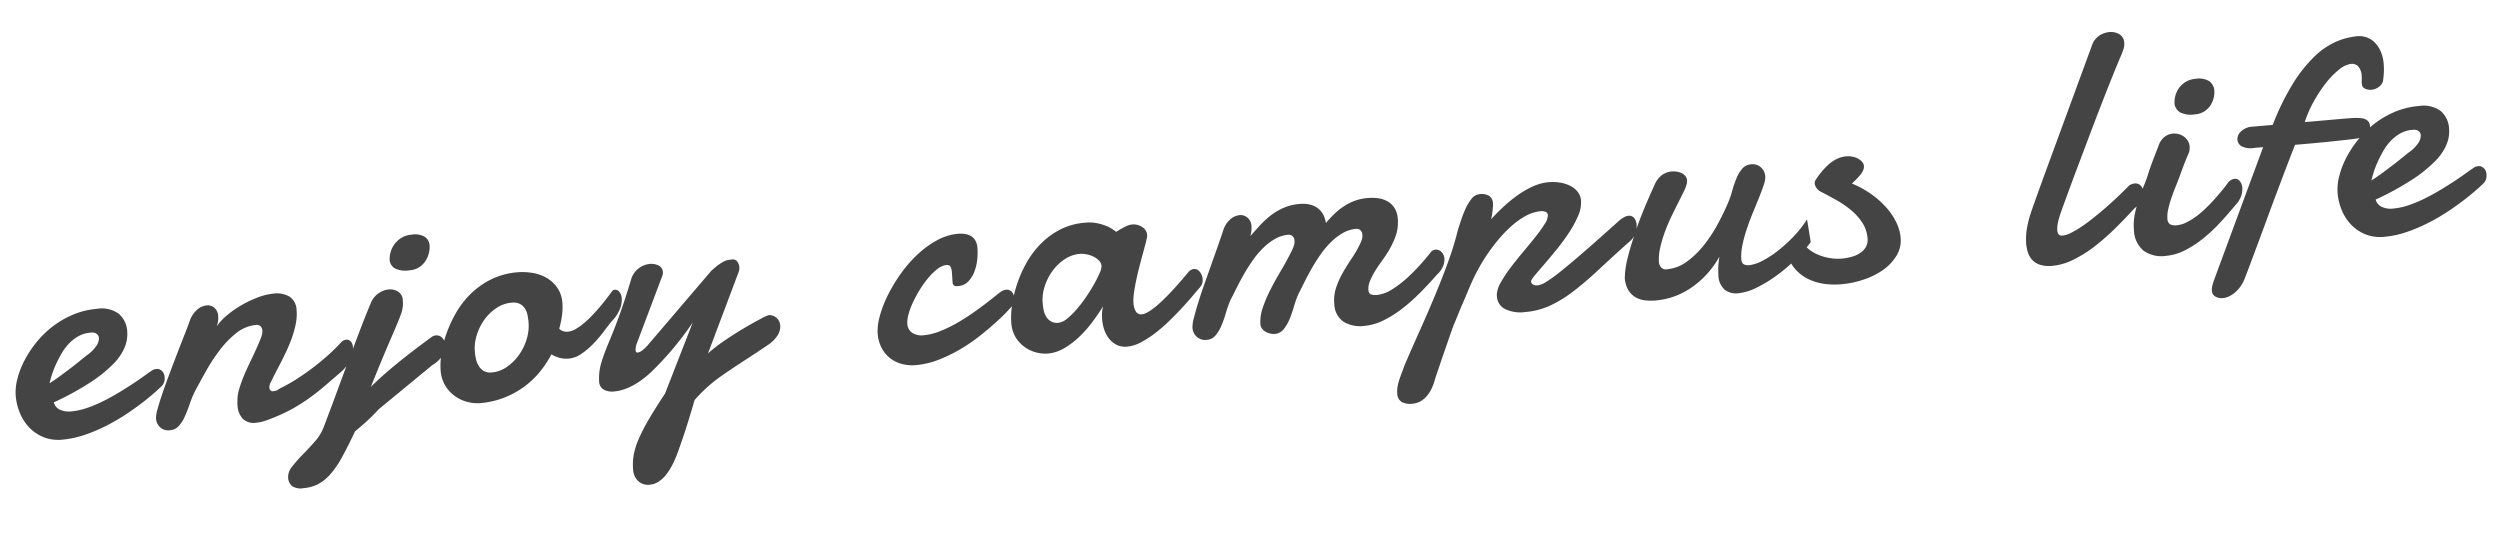 <svg xmlns="http://www.w3.org/2000/svg" width="512.47" height="110.5" viewBox="0 0 512.47 110.5">
  <path id="fv-catch1" d="M17.958-20.454a1.607,1.607,0,0,0-.312-.035h-.312a5.878,5.878,0,0,0-2.461.52,8.3,8.3,0,0,0-2.1,1.369,10.835,10.835,0,0,0-1.7,1.924q-.745,1.075-1.335,2.132a19.06,19.06,0,0,0-.988,2.028q-.4.971-.607,1.629,1.213-.624,2.513-1.421T13.1-13.833q1.144-.728,1.993-1.317t1.2-.8a7.331,7.331,0,0,0,2.149-1.82,2.727,2.727,0,0,0,.589-1.473,1.092,1.092,0,0,0-.329-.832A1.4,1.4,0,0,0,17.958-20.454Zm1.248-4.784a5.935,5.935,0,0,1,4.3,1.387A5.128,5.128,0,0,1,24.926-20a7.071,7.071,0,0,1-.763,3.051,10.559,10.559,0,0,1-2.635,3.241,27.956,27.956,0,0,1-5.01,3.363A59.112,59.112,0,0,1,8.667-6.9,2.259,2.259,0,0,0,9.742-5.322a4.415,4.415,0,0,0,2.392.572,13.746,13.746,0,0,0,3.415-.468,28.029,28.029,0,0,0,3.605-1.2q1.785-.728,3.484-1.577T25.706-9.6q1.369-.763,2.288-1.317t1.231-.693a1.392,1.392,0,0,1,.572-.243,3.575,3.575,0,0,1,.468-.035,1.2,1.2,0,0,1,.693.191,1.931,1.931,0,0,1,.468.451,1.521,1.521,0,0,1,.26.555,2.252,2.252,0,0,1,.069.5,4.82,4.82,0,0,1-.069.745,2.219,2.219,0,0,1-.52.988q-.173.173-1.161.936t-2.548,1.8q-1.56,1.04-3.623,2.2a42.551,42.551,0,0,1-4.368,2.132,34.441,34.441,0,0,1-4.8,1.612A19.727,19.727,0,0,1,9.742.867,8.222,8.222,0,0,1,6.05.069,8.326,8.326,0,0,1,3.311-2.08,9.526,9.526,0,0,1,1.595-5.2,11.653,11.653,0,0,1,1.005-8.91a10.525,10.525,0,0,1,.589-3.276,17.078,17.078,0,0,1,1.7-3.588,22,22,0,0,1,2.721-3.519,19.946,19.946,0,0,1,3.623-3.033,18.8,18.8,0,0,1,4.42-2.115A16.285,16.285,0,0,1,19.206-25.238Zm18.647,4.195a5.405,5.405,0,0,1,1.733-2.219,3.566,3.566,0,0,1,2.045-.728,2.142,2.142,0,0,1,1.491.607,2.308,2.308,0,0,1,.659,1.785,4.966,4.966,0,0,1-.1.971,4.871,4.871,0,0,1-.381,1.109,10.746,10.746,0,0,1,2.184-1.993,20.159,20.159,0,0,1,3.137-1.837,22.9,22.9,0,0,1,3.536-1.335A12.568,12.568,0,0,1,55.6-25.2a5.124,5.124,0,0,1,3.068.884,3.441,3.441,0,0,1,1.231,3,9.57,9.57,0,0,1-.381,2.6,19.6,19.6,0,0,1-.988,2.7q-.607,1.352-1.352,2.652T55.707-10.92l-1.335,2.1q-.607.953-.953,1.577a1.975,1.975,0,0,0-.451,1.283.735.735,0,0,0,.173.485.682.682,0,0,0,.555.208,3.416,3.416,0,0,0,.555-.052,2.024,2.024,0,0,0,.763-.364,31.571,31.571,0,0,0,3.831-1.733q1.959-1.04,3.761-2.2t3.311-2.323q1.508-1.161,2.513-2.1a1.828,1.828,0,0,1,.555-.347,1.485,1.485,0,0,1,.52-.1,1.073,1.073,0,0,1,.919.451,1.889,1.889,0,0,1,.329,1.144,5.322,5.322,0,0,1-.676,2.392,7.6,7.6,0,0,1-2.132,2.461q-1.976,1.421-3.623,2.6t-3.363,2.2a36.507,36.507,0,0,1-3.675,1.907A34.691,34.691,0,0,1,52.691.312a14.956,14.956,0,0,1-1.647.416,7.531,7.531,0,0,1-1.369.139A3.3,3.3,0,0,1,46.988-.156a4.353,4.353,0,0,1-.849-2.86q0-.243.017-.468t.052-.5a7.923,7.923,0,0,1,.572-2.357,26.308,26.308,0,0,1,1.213-2.635q.711-1.352,1.508-2.687T50.975-14.2q.676-1.2,1.127-2.132a3.752,3.752,0,0,0,.451-1.525,1.36,1.36,0,0,0-.295-.884,1.07,1.07,0,0,0-.884-.364,7.515,7.515,0,0,0-4.212,1.317,19.482,19.482,0,0,0-3.727,3.241,37.5,37.5,0,0,0-3.189,4.073Q38.789-8.32,37.68-6.622a21.12,21.12,0,0,0-1.265,2.444q-.572,1.3-1.2,2.427a7.772,7.772,0,0,1-1.4,1.872,2.723,2.723,0,0,1-1.959.745A2.447,2.447,0,0,1,29.949.1a2.681,2.681,0,0,1-.693-1.872,6.4,6.4,0,0,1,.485-1.907q.485-1.317,1.248-3.051t1.716-3.727q.953-1.993,1.907-3.952t1.82-3.692Q37.3-19.83,37.853-21.043ZM79.8-29.988a5.172,5.172,0,0,1,.364-1.647,4.984,4.984,0,0,1,.953-1.543,5.085,5.085,0,0,1,1.525-1.144,4.674,4.674,0,0,1,2.115-.451,3.983,3.983,0,0,1,2.687.711,2.313,2.313,0,0,1,.78,1.785,4.985,4.985,0,0,1-.26,1.508,5.3,5.3,0,0,1-.8,1.543,4.363,4.363,0,0,1-1.4,1.213,4.194,4.194,0,0,1-2.08.485,4.958,4.958,0,0,1-3-.676A2.267,2.267,0,0,1,79.8-29.988ZM73.7-4.4q2.08-1.768,5.322-4T86.9-13.451a1.955,1.955,0,0,1,1.005-.312,1.559,1.559,0,0,1,1.265.624,2.354,2.354,0,0,1,.5,1.525,3.635,3.635,0,0,1-.693,1.959,5.9,5.9,0,0,1-2.323,1.889L74.944.277q-.763.693-1.369,1.2t-1.213.971q-.607.468-1.248.936T69.674,4.4q-1.7,2.912-3.051,4.94a19.777,19.777,0,0,1-2.669,3.293,9.062,9.062,0,0,1-2.7,1.855,8,8,0,0,1-3.155.589,3.174,3.174,0,0,1-2.271-.641,2.413,2.413,0,0,1-.641-1.785,3.242,3.242,0,0,1,1.005-2.167,28.037,28.037,0,0,1,2.357-2.253Q59.9,7.072,61.267,5.772a9.609,9.609,0,0,0,2.1-2.825q.936-1.941,1.993-4.16T67.49-5.72q1.075-2.288,2.167-4.559t2.08-4.333q.988-2.063,1.872-3.831t1.543-3.016a4.529,4.529,0,0,1,1.785-1.924,4.377,4.377,0,0,1,2.132-.607,3,3,0,0,1,1.907.624,2.115,2.115,0,0,1,.8,1.768,7.288,7.288,0,0,1-.121,1.387,6.645,6.645,0,0,1-.468,1.4q-.347.78-.919,1.872t-1.473,2.756q-.9,1.664-2.149,4.039T73.7-4.4Zm30.226-14.7a6.516,6.516,0,0,0-3.137.815,9.512,9.512,0,0,0-2.669,2.149,10.875,10.875,0,0,0-1.855,3.016,8.969,8.969,0,0,0-.693,3.449,10.943,10.943,0,0,0,.1,1.439A4.728,4.728,0,0,0,96.1-6.778a2.986,2.986,0,0,0,.953,1.127,2.783,2.783,0,0,0,1.664.451,6.247,6.247,0,0,0,3.1-.849,10.016,10.016,0,0,0,2.687-2.219,10.952,10.952,0,0,0,1.872-3.1,9.358,9.358,0,0,0,.693-3.5,12.463,12.463,0,0,0-.087-1.439,3.861,3.861,0,0,0-.416-1.369,2.693,2.693,0,0,0-.953-1.023A3.132,3.132,0,0,0,103.922-19.1Zm1.8-6.1a12.646,12.646,0,0,1,2.825.347,8.648,8.648,0,0,1,2.791,1.179,6.939,6.939,0,0,1,2.132,2.2,6.3,6.3,0,0,1,.849,3.38,11.821,11.821,0,0,1-.277,2.375,18.356,18.356,0,0,1-.832,2.791,1.943,1.943,0,0,0,.8.589,2.681,2.681,0,0,0,.971.173,3.833,3.833,0,0,0,1.612-.416,12.242,12.242,0,0,0,1.82-1.075,21.123,21.123,0,0,0,1.872-1.491q.936-.832,1.768-1.664t1.508-1.577q.676-.745,1.127-1.265a.8.8,0,0,1,.589-.243,1.085,1.085,0,0,1,.867.5,2.279,2.279,0,0,1,.381,1.4,5.13,5.13,0,0,1-.537,2.08,7.734,7.734,0,0,1-1.993,2.461q-.832.9-1.907,2.08A25.926,25.926,0,0,1,119.8-9.152a15.148,15.148,0,0,1-2.531,1.768,5.405,5.405,0,0,1-2.635.728,5.6,5.6,0,0,1-1.751-.277,6.311,6.311,0,0,1-1.716-.9A21.178,21.178,0,0,1,108.325-4.3a17.449,17.449,0,0,1-3.553,2.739A18.1,18.1,0,0,1,100.542.225a17.718,17.718,0,0,1-4.836.641A8.05,8.05,0,0,1,93.452.485,7.6,7.6,0,0,1,91.008-.78,7.39,7.39,0,0,1,89.05-3.085a6.991,6.991,0,0,1-.8-3.467A15.076,15.076,0,0,1,88.7-9.88a22.216,22.216,0,0,1,1.369-4,25.237,25.237,0,0,1,2.323-4.091,18.132,18.132,0,0,1,3.345-3.64,16.251,16.251,0,0,1,4.438-2.6A14.951,14.951,0,0,1,105.725-25.2Zm39.517,3.224a15.724,15.724,0,0,1,1.647-1.161,8.474,8.474,0,0,1,1.161-.589,3.209,3.209,0,0,1,.884-.225q.4-.035.815-.035a1.106,1.106,0,0,1,1.04.537,2.211,2.211,0,0,1,.312,1.127,2.32,2.32,0,0,1-.173.9l-7.766,16.19a32.834,32.834,0,0,1,3.831-2.444q2.167-1.2,4.16-2.149t3.432-1.543a9.292,9.292,0,0,1,1.647-.589,2.094,2.094,0,0,1,1.525.659,2.256,2.256,0,0,1,.659,1.664,3.451,3.451,0,0,1-.676,1.907,6.7,6.7,0,0,1-2.375,1.941q-2.427,1.352-4.229,2.305t-3.189,1.716q-1.387.763-2.461,1.387T143.457.9q-.953.659-1.872,1.4t-1.993,1.751q-.8,2.08-1.577,3.987t-1.421,3.363q-.641,1.456-1.057,2.357t-.451.971q-2.808,5.824-6.171,5.824a2.957,2.957,0,0,1-2.253-.919,3.465,3.465,0,0,1-.867-2.479,11.759,11.759,0,0,1,.364-2.895,14.478,14.478,0,0,1,1.283-3.172,36.122,36.122,0,0,1,2.427-3.865q1.508-2.132,3.8-5.01L140.6-11.822a64.262,64.262,0,0,1-9.43,9.43q-4.23,3.259-7.9,3.259a3.627,3.627,0,0,1-2.011-.537,1.963,1.963,0,0,1-.832-1.785,11.16,11.16,0,0,1,.832-3.917q.485-1.179.971-2.167t1.005-1.976q.52-.988,1.092-2.132t1.248-2.583q.676-1.439,1.491-3.328t1.82-4.42a4.461,4.461,0,0,1,1.8-1.959,4.473,4.473,0,0,1,2.149-.607,3.18,3.18,0,0,1,1.82.5,1.541,1.541,0,0,1,.745,1.335,1.779,1.779,0,0,1-.139.728L128.914-8.771a3.988,3.988,0,0,0-.485,1.595q0,.52.416.52a1.937,1.937,0,0,0,.971-.381,7.966,7.966,0,0,0,1.109-.867Zm54.836-.035a13.031,13.031,0,0,1-.243,2.375,9.621,9.621,0,0,1-.8,2.444,5.972,5.972,0,0,1-1.421,1.907,3.136,3.136,0,0,1-2.149.763,1.266,1.266,0,0,1-.884-.208,1.079,1.079,0,0,1-.191-.728q0-.312.017-.919t.017-1.161a2.853,2.853,0,0,0-.173-1.057q-.173-.433-.867-.433a3.5,3.5,0,0,0-1.785.607,11.249,11.249,0,0,0-1.976,1.577,20.338,20.338,0,0,0-1.924,2.2,25.53,25.53,0,0,0-1.681,2.5,15.133,15.133,0,0,0-1.179,2.444,6.013,6.013,0,0,0-.433,2.011,2.328,2.328,0,0,0,.849,1.907,3.54,3.54,0,0,0,2.305.693,11.818,11.818,0,0,0,3.328-.52,26.585,26.585,0,0,0,3.519-1.317q1.751-.8,3.38-1.733t2.964-1.785q1.335-.849,2.236-1.456t1.179-.745a2.338,2.338,0,0,1,1.04-.277,1.28,1.28,0,0,1,.711.191,1.589,1.589,0,0,1,.468.451,1.692,1.692,0,0,1,.243.555,2.253,2.253,0,0,1,.069.5,4.821,4.821,0,0,1-.069.745,2.219,2.219,0,0,1-.52.988q-.173.208-1.127,1.057t-2.461,1.993Q201.015-5.3,199.056-4a34.953,34.953,0,0,1-4.195,2.375A31.138,31.138,0,0,1,190.233.156a16.5,16.5,0,0,1-4.715.711,8.3,8.3,0,0,1-3.137-.555A6.714,6.714,0,0,1,180.075-1.2a6.371,6.371,0,0,1-1.421-2.236,7.577,7.577,0,0,1-.485-2.7,10.808,10.808,0,0,1,.728-3.588,23.021,23.021,0,0,1,2.011-4.143,32.589,32.589,0,0,1,3.016-4.16,25.971,25.971,0,0,1,3.761-3.64,19.7,19.7,0,0,1,4.229-2.565,10.949,10.949,0,0,1,4.455-.971,5.774,5.774,0,0,1,1.439.173,3.447,3.447,0,0,1,1.179.537,2.518,2.518,0,0,1,.8.988A3.465,3.465,0,0,1,200.079-22.014Zm20.762,3.085a6.507,6.507,0,0,0-3.155.832,9.784,9.784,0,0,0-2.7,2.184,10.915,10.915,0,0,0-1.872,3.033,8.8,8.8,0,0,0-.693,3.38A12.461,12.461,0,0,0,212.5-8.06a4.094,4.094,0,0,0,.4,1.369,2.841,2.841,0,0,0,.884,1.04,2.571,2.571,0,0,0,1.543.416,3.39,3.39,0,0,0,1.785-.676,14.883,14.883,0,0,0,2.115-1.733,27.785,27.785,0,0,0,2.132-2.323q1.04-1.265,1.872-2.479a23.876,23.876,0,0,0,1.352-2.184,3.561,3.561,0,0,0,.52-1.421,1.816,1.816,0,0,0-.451-1.2,4.133,4.133,0,0,0-1.109-.919,5.518,5.518,0,0,0-1.4-.572A5.346,5.346,0,0,0,220.841-18.929Zm24.025,8.944q-.624.589-1.664,1.629T240.827-6.1q-1.335,1.213-2.843,2.444A32.559,32.559,0,0,1,234.9-1.421,20.779,20.779,0,0,1,231.8.225a7.44,7.44,0,0,1-2.877.641,3.97,3.97,0,0,1-2.08-.52A4.6,4.6,0,0,1,225.4-1.005a5.983,5.983,0,0,1-.849-1.889,8.5,8.5,0,0,1-.277-2.167,9.923,9.923,0,0,1,.1-1.439,6.112,6.112,0,0,1,.347-1.335q-1.075,1.456-2.444,3a24.106,24.106,0,0,1-2.947,2.808,16.723,16.723,0,0,1-3.293,2.08,8.049,8.049,0,0,1-3.484.815,7.339,7.339,0,0,1-2.1-.364,7.053,7.053,0,0,1-2.271-1.2,6.881,6.881,0,0,1-1.8-2.149,6.584,6.584,0,0,1-.728-3.224,16.225,16.225,0,0,1,.433-3.4,24.413,24.413,0,0,1,1.317-4.108,25.264,25.264,0,0,1,2.253-4.212,18.462,18.462,0,0,1,3.241-3.727,15.821,15.821,0,0,1,4.264-2.669A13.45,13.45,0,0,1,222.5-25.2a8.451,8.451,0,0,1,2.669.381,11.109,11.109,0,0,1,1.941.832,9.639,9.639,0,0,1,1.595,1.213q.589-.312,1.213-.589a10.229,10.229,0,0,1,1.092-.433A3.2,3.2,0,0,1,232-23.99a3.145,3.145,0,0,1,2.149.728,2.108,2.108,0,0,1,.832,1.595,1.645,1.645,0,0,1-.035.381q-.173.659-.537,1.664t-.815,2.236q-.451,1.231-.919,2.565T231.83-12.2q-.381,1.283-.624,2.409a9.368,9.368,0,0,0-.243,1.924,3.748,3.748,0,0,0,.347,1.716,1.218,1.218,0,0,0,1.179.676,3.019,3.019,0,0,0,1.231-.329,11.666,11.666,0,0,0,1.543-.884q.832-.555,1.716-1.265T238.695-9.4q1.941-1.733,4.125-3.952a1.726,1.726,0,0,1,1.075-.451,1.378,1.378,0,0,1,1.161.676,2.589,2.589,0,0,1,.468,1.508A2.213,2.213,0,0,1,244.865-9.984ZM256.51-1.179a8.562,8.562,0,0,1,.745-3.4,26.872,26.872,0,0,1,1.889-3.571q1.144-1.837,2.5-3.727t2.565-3.865a7.225,7.225,0,0,0,.555-1.057,2.653,2.653,0,0,0,.208-1.023,1.362,1.362,0,0,0-.312-.919,1.122,1.122,0,0,0-.9-.364,6.476,6.476,0,0,0-2.739.607,11.876,11.876,0,0,0-2.531,1.595,17.773,17.773,0,0,0-2.305,2.271q-1.092,1.283-2.045,2.652T252.35-9.256q-.832,1.352-1.525,2.461a20.81,20.81,0,0,0-1.144,2.5,22.788,22.788,0,0,1-1.127,2.5A8.273,8.273,0,0,1,247.184.121a2.557,2.557,0,0,1-1.907.78A2.543,2.543,0,0,1,243.3.1a2.731,2.731,0,0,1-.728-1.907,6.808,6.808,0,0,1,.451-1.941q.451-1.317,1.161-3.068t1.612-3.727q.9-1.976,1.785-3.917t1.664-3.657q.78-1.716,1.3-2.929a5,5,0,0,1,1.647-2.219,3.49,3.49,0,0,1,2.028-.728,2.18,2.18,0,0,1,1.543.641,2.436,2.436,0,0,1,.676,1.855,5.515,5.515,0,0,1-.416,1.976q.936-.867,2.011-1.872a18.548,18.548,0,0,1,2.34-1.855,12.644,12.644,0,0,1,2.825-1.4,10.4,10.4,0,0,1,3.5-.555,6.786,6.786,0,0,1,1.837.243,4.486,4.486,0,0,1,1.543.763,4.013,4.013,0,0,1,1.109,1.352,4.95,4.95,0,0,1,.5,2.011q.8-.8,1.733-1.577a14.041,14.041,0,0,1,2.028-1.4,11.2,11.2,0,0,1,2.375-1.005,9.952,9.952,0,0,1,2.843-.381,9.585,9.585,0,0,1,2.184.243,5.279,5.279,0,0,1,1.855.815,4.054,4.054,0,0,1,1.283,1.473,4.774,4.774,0,0,1,.468,2.219,8.593,8.593,0,0,1-.953,3.952,18.855,18.855,0,0,1-2.236,3.432q-.416.52-1.109,1.317t-1.352,1.7A13.6,13.6,0,0,0,279.668-8.2a3.959,3.959,0,0,0-.485,1.785q0,.763.468.971a3.065,3.065,0,0,0,1.231.208,7,7,0,0,0,3.155-.867,21.742,21.742,0,0,0,3.311-2.1,36.655,36.655,0,0,0,3.016-2.565Q291.767-12.1,292.6-13a1.18,1.18,0,0,1,.485-.347,1.57,1.57,0,0,1,.555-.1,1.5,1.5,0,0,1,1.127.555,2.085,2.085,0,0,1,.5,1.456,3.452,3.452,0,0,1-.416,1.525,5.031,5.031,0,0,1-1.421,1.629q-1.872,1.8-3.831,3.449a36.81,36.81,0,0,1-3.952,2.912A22.369,22.369,0,0,1,281.661.1a11.044,11.044,0,0,1-3.969.763,6.611,6.611,0,0,1-4.143-1.213,4.548,4.548,0,0,1-1.577-3.848,8.132,8.132,0,0,1,.659-3.259,16.981,16.981,0,0,1,1.629-2.929q.971-1.4,2.045-2.721a23.12,23.12,0,0,0,1.872-2.635,7.225,7.225,0,0,0,.555-1.057,2.653,2.653,0,0,0,.208-1.023,1.362,1.362,0,0,0-.312-.919,1.122,1.122,0,0,0-.9-.364,6.476,6.476,0,0,0-2.739.607,11.876,11.876,0,0,0-2.531,1.595,17.773,17.773,0,0,0-2.305,2.271q-1.092,1.283-2.045,2.652t-1.785,2.721Q265.489-7.9,264.8-6.795a20.81,20.81,0,0,0-1.144,2.5,22.791,22.791,0,0,1-1.127,2.5A8.273,8.273,0,0,1,261.155.121a2.557,2.557,0,0,1-1.907.78,2.959,2.959,0,0,1-.9-.156,3.312,3.312,0,0,1-.884-.433,2.55,2.55,0,0,1-.659-.659A1.683,1.683,0,0,1,256.51-1.179Zm75.4-15.115a8.173,8.173,0,0,1,.9-.451,2.071,2.071,0,0,1,.8-.173,1.283,1.283,0,0,1,1.144.572,2.475,2.475,0,0,1,.381,1.4,4.089,4.089,0,0,1-.468,1.837,4.025,4.025,0,0,1-1.4,1.56q-3.709,2.773-6.622,5.062t-5.495,3.935A26.188,26.188,0,0,1,316.1,0a15.205,15.205,0,0,1-5.27.9,7.244,7.244,0,0,1-4.073-.971,3.054,3.054,0,0,1-1.439-2.669V-3a1.543,1.543,0,0,1,.035-.295,5.735,5.735,0,0,1,1.075-2.392,27.871,27.871,0,0,1,2.253-2.808Q310-9.95,311.489-11.44t2.756-2.825a28.36,28.36,0,0,0,2.1-2.444,3.356,3.356,0,0,0,.832-1.8.763.763,0,0,0-.347-.659,2.053,2.053,0,0,0-1.144-.243,7.489,7.489,0,0,0-2.86.607,14.69,14.69,0,0,0-2.912,1.629,24.7,24.7,0,0,0-2.808,2.34,35.653,35.653,0,0,0-2.565,2.739q-1.2,1.421-2.184,2.86t-1.681,2.652q-.208.381-.589,1.075t-.832,1.56q-.451.867-.953,1.785t-.919,1.733q-.416.815-.745,1.456t-.468.884q-.173.312-.572,1.179t-.919,2.028q-.52,1.161-1.092,2.444t-1.075,2.427L291.624,12q-.381.867-.485,1.179a11.513,11.513,0,0,1-.815,1.7,6.943,6.943,0,0,1-1.075,1.4,4.841,4.841,0,0,1-1.387.971,4.091,4.091,0,0,1-1.751.364,3.869,3.869,0,0,1-2.063-.5,2.081,2.081,0,0,1-.815-1.924,5.161,5.161,0,0,1,.208-1.421,11.3,11.3,0,0,1,.52-1.439q.312-.711.641-1.387t.607-1.3q1.872-3.467,3.813-6.951t3.727-6.9q1.785-3.415,3.311-6.708a60.887,60.887,0,0,0,2.531-6.31q.277-.624.763-1.768a22.594,22.594,0,0,1,1.109-2.253,9.493,9.493,0,0,1,1.4-1.924,2.31,2.31,0,0,1,1.681-.815,3.056,3.056,0,0,1,2.011.537,1.968,1.968,0,0,1,.624,1.577,4.863,4.863,0,0,1-.069.659q-.069.451-.173.953t-.225.953a3.8,3.8,0,0,1-.225.659q1.283-1.179,2.773-2.34a28.456,28.456,0,0,1,3.085-2.1,18.892,18.892,0,0,1,3.259-1.525,9.913,9.913,0,0,1,3.328-.589,9.467,9.467,0,0,1,2.271.277,7.122,7.122,0,0,1,2.011.815,4.61,4.61,0,0,1,1.439,1.352,3.276,3.276,0,0,1,.555,1.889,6.542,6.542,0,0,1-.849,3.033,21.373,21.373,0,0,1-2.132,3.241,41.575,41.575,0,0,1-2.773,3.172q-1.491,1.543-2.791,2.808t-2.184,2.149q-.884.884-.919,1.2a.839.839,0,0,0,.312.676,1.633,1.633,0,0,0,1.04.26,4.489,4.489,0,0,0,1.733-.555,30.174,30.174,0,0,0,3.207-1.924q2.063-1.369,5.235-3.675T331.908-16.294Zm38.477,8.008a29.409,29.409,0,0,1-3.553,3.38,35.441,35.441,0,0,1-4.177,2.929A26.3,26.3,0,0,1,358.425.087a10.8,10.8,0,0,1-3.744.78,3.888,3.888,0,0,1-2.7-.936,4.131,4.131,0,0,1-1.04-3.189,14.878,14.878,0,0,1,.555-3.709,19.3,19.3,0,0,1-2.253,2.739A18.587,18.587,0,0,1,346.153-1.7,16.3,16.3,0,0,1,342.27.156a14.828,14.828,0,0,1-4.68.711,9.812,9.812,0,0,1-2.2-.243,4.938,4.938,0,0,1-1.855-.832,4.246,4.246,0,0,1-1.283-1.577,5.605,5.605,0,0,1-.485-2.479q0-.035.139-1.057a19.7,19.7,0,0,1,.884-3.224q.745-2.2,2.305-5.7t4.4-8.494a4.871,4.871,0,0,1,1.681-1.889,3.938,3.938,0,0,1,2.063-.572,4.42,4.42,0,0,1,1.005.121,3.541,3.541,0,0,1,.971.381,2.226,2.226,0,0,1,.728.659,1.569,1.569,0,0,1,.277.919,2.069,2.069,0,0,1-.1.659,7.186,7.186,0,0,1-.745,1.543q-.572.953-1.335,2.184t-1.612,2.652q-.849,1.421-1.577,2.947a26.357,26.357,0,0,0-1.248,3.1,11.5,11.5,0,0,0-.589,3.068,2.019,2.019,0,0,0,.347,1.144,1.273,1.273,0,0,0,1.144.52,8.128,8.128,0,0,0,4.3-1.248,18,18,0,0,0,3.779-3.1,29.958,29.958,0,0,0,3.137-3.987q1.4-2.132,2.34-3.9a18.13,18.13,0,0,0,1.161-2.531,22.8,22.8,0,0,1,1.092-2.5,7.578,7.578,0,0,1,1.352-1.907,2.587,2.587,0,0,1,1.907-.763,2.543,2.543,0,0,1,1.976.8,2.731,2.731,0,0,1,.728,1.907,4.735,4.735,0,0,1-.468,1.716q-.468,1.092-1.179,2.5t-1.543,3q-.832,1.595-1.543,3.241a28.881,28.881,0,0,0-1.179,3.224,10.343,10.343,0,0,0-.468,2.929q0,1.248,1.525,1.248a7.636,7.636,0,0,0,2.669-.624,19.11,19.11,0,0,0,3.345-1.751,30.372,30.372,0,0,0,3.5-2.652,22.476,22.476,0,0,0,3.1-3.293Zm9.46-11.232a20.332,20.332,0,0,1,3.779,2.531,18,18,0,0,1,2.825,3,13.176,13.176,0,0,1,1.768,3.207,9.105,9.105,0,0,1,.607,3.189A5.966,5.966,0,0,1,387.7-4.039a9.677,9.677,0,0,1-2.947,2.669,14.919,14.919,0,0,1-4.16,1.664,19.859,19.859,0,0,1-4.732.572,15.274,15.274,0,0,1-3.5-.4,10.953,10.953,0,0,1-3.1-1.231,8.5,8.5,0,0,1-2.409-2.132A7.9,7.9,0,0,1,365.424-6a1.948,1.948,0,0,1-.069-.451,2.23,2.23,0,0,1,.659-1.612,2,2,0,0,1,1.456-.676,3.017,3.017,0,0,1,.849.139,1.143,1.143,0,0,1,.711.624,4.951,4.951,0,0,0,1.265,1.491,8.759,8.759,0,0,0,1.82,1.127,10.78,10.78,0,0,0,2.132.728,9.773,9.773,0,0,0,2.2.26,10.675,10.675,0,0,0,2.132-.208,5.949,5.949,0,0,0,1.8-.659,3.56,3.56,0,0,0,1.231-1.144,3.052,3.052,0,0,0,.451-1.7,6.8,6.8,0,0,0-.8-3.259,11.686,11.686,0,0,0-2.063-2.756,19.591,19.591,0,0,0-2.877-2.357q-1.612-1.092-3.207-2.1a2.346,2.346,0,0,1-.52-.607,1.785,1.785,0,0,1-.347-1.023.979.979,0,0,1,.208-.659,17.766,17.766,0,0,1,1.283-1.491,13.806,13.806,0,0,1,1.56-1.4,7.784,7.784,0,0,1,1.8-1.04,5.244,5.244,0,0,1,2.011-.4,4.7,4.7,0,0,1,1.421.208,3.815,3.815,0,0,1,1.109.537,2.818,2.818,0,0,1,.711.728,1.383,1.383,0,0,1,.26.745,1.949,1.949,0,0,1-.243.936,4,4,0,0,1-.641.867,10.664,10.664,0,0,1-.9.832Q380.331-19.9,379.846-19.518Zm42.217,9.5a17.625,17.625,0,0,0-.745,1.855,5.887,5.887,0,0,0-.364,1.889,1.479,1.479,0,0,0,.208.832.892.892,0,0,0,.8.312,5.156,5.156,0,0,0,1.82-.433,19.717,19.717,0,0,0,2.357-1.144q1.265-.711,2.635-1.629t2.721-1.907q1.352-.988,2.583-1.976t2.2-1.82a1.639,1.639,0,0,1,.659-.347,2.561,2.561,0,0,1,.659-.1,1.493,1.493,0,0,1,1.144.485,1.81,1.81,0,0,1,.451,1.283,3.5,3.5,0,0,1-.485,1.629,5.493,5.493,0,0,1-1.7,1.768q-2.219,2.045-4.472,3.883a44.952,44.952,0,0,1-4.49,3.241A24.97,24.97,0,0,1,423.606.035a12.073,12.073,0,0,1-4.281.832A6.43,6.43,0,0,1,416.95.485a3.887,3.887,0,0,1-1.525-1.04,3.88,3.88,0,0,1-.815-1.56,7.306,7.306,0,0,1-.243-1.907,12.826,12.826,0,0,1,.5-3.484,21.721,21.721,0,0,1,1.2-3.276q1.213-2.7,2.461-5.374t2.288-4.888l10.5-22.361A3.884,3.884,0,0,1,433-45.311a4.548,4.548,0,0,1,2.132-.555,3.455,3.455,0,0,1,1.959.589,2.123,2.123,0,0,1,.884,1.907,3.371,3.371,0,0,1-.295,1.317,14.907,14.907,0,0,1-.745,1.491q-.867,1.629-2.063,3.987t-2.565,5.131q-1.369,2.773-2.808,5.772t-2.808,5.842q-1.369,2.843-2.565,5.391T422.063-10.019Zm25.1-19.969a5.012,5.012,0,0,1,.295-1.647,4.785,4.785,0,0,1,.884-1.543,4.716,4.716,0,0,1,1.473-1.144,4.565,4.565,0,0,1,2.1-.451,3.981,3.981,0,0,1,2.808.78,2.626,2.626,0,0,1,.8,1.959,4.735,4.735,0,0,1-.26,1.456,4.885,4.885,0,0,1-.78,1.473,4.2,4.2,0,0,1-1.352,1.127,4.091,4.091,0,0,1-1.976.451,5.044,5.044,0,0,1-3.016-.676A2.464,2.464,0,0,1,447.159-29.988Zm-3.813,7.8a3.714,3.714,0,0,1,1.352-1.387,3.222,3.222,0,0,1,1.56-.416,3.3,3.3,0,0,1,2.271.849,2.773,2.773,0,0,1,.953,2.167q-.035.312-.087.624a1.941,1.941,0,0,1-.225.624q-.485.9-.8,1.525t-.572,1.161q-.26.537-.5,1.057t-.589,1.248q-.416.867-.936,1.889t-.988,2.1a21.742,21.742,0,0,0-.8,2.115,6.36,6.36,0,0,0-.329,1.907,1.355,1.355,0,0,0,.468,1.231,2.512,2.512,0,0,0,1.335.295,5.533,5.533,0,0,0,2.028-.416,13.661,13.661,0,0,0,2.132-1.075A19.253,19.253,0,0,0,451.735-8.2q1.04-.849,1.959-1.716t1.7-1.664q.78-.8,1.3-1.421a2.039,2.039,0,0,1,1.387-.659,1.211,1.211,0,0,1,1.023.555,2.377,2.377,0,0,1,.4,1.421,4.211,4.211,0,0,1-.4,1.7,4.992,4.992,0,0,1-1.3,1.7q-1.768,1.8-3.605,3.449a31.944,31.944,0,0,1-3.761,2.912A21.066,21.066,0,0,1,446.569.1a10.637,10.637,0,0,1-3.917.763,6.4,6.4,0,0,1-4.42-1.439,5.723,5.723,0,0,1-1.612-4.49,10.955,10.955,0,0,1,.451-3.12,25.842,25.842,0,0,1,1.075-2.964q.624-1.439,1.317-2.773t1.179-2.548q.173-.451.607-1.387t.919-1.907Q442.721-20.9,443.345-22.187Zm40.28,2.5q-1.8.069-3.415.1t-3.137.052q-1.525.017-3.016.017h-3.016q-.9,1.768-2.028,4.108T466.655-10.5q-1.231,2.565-2.461,5.183t-2.34,4.958q-1.109,2.34-2.011,4.229t-1.456,3a7.235,7.235,0,0,1-.936,1.473A6.752,6.752,0,0,1,456.237,9.5a5.59,5.59,0,0,1-1.352.745,3.674,3.674,0,0,1-1.283.26,2.733,2.733,0,0,1-1.491-.416,1.444,1.444,0,0,1-.659-1.317,3.333,3.333,0,0,1,.208-1.057,13.4,13.4,0,0,1,.589-1.4l12.238-25.932h-1.837a4.165,4.165,0,0,1-2.6-.589,1.772,1.772,0,0,1-.693-1.387,2.2,2.2,0,0,1,.867-1.612,3.666,3.666,0,0,1,2.531-.78h4.091a49.962,49.962,0,0,1,4.94-8.182,28.466,28.466,0,0,1,4.871-5.1,15.219,15.219,0,0,1,4.663-2.6,14.24,14.24,0,0,1,4.351-.728,4.634,4.634,0,0,1,1.855.381,4.4,4.4,0,0,1,1.56,1.144,5.826,5.826,0,0,1,1.092,1.924,8.068,8.068,0,0,1,.416,2.721,14.75,14.75,0,0,1-.416,3.293,1.664,1.664,0,0,1-.416.815,2.8,2.8,0,0,1-.693.537,2.965,2.965,0,0,1-.763.295,3.036,3.036,0,0,1-.659.087,2.586,2.586,0,0,1-1.283-.329,1.093,1.093,0,0,1-.589-1.023,6.178,6.178,0,0,1,.052-.832,5.639,5.639,0,0,0,.052-.763,3.186,3.186,0,0,0-.537-2.08,1.8,1.8,0,0,0-1.439-.624,4.817,4.817,0,0,0-2.513.936,16.306,16.306,0,0,0-2.912,2.5,28.279,28.279,0,0,0-2.825,3.553,23.054,23.054,0,0,0-2.219,4.073h8.078q1.075,0,2.011.035a8.3,8.3,0,0,1,1.647.208,2.3,2.3,0,0,1,1.109.572,1.573,1.573,0,0,1,.4,1.161,2.219,2.219,0,0,1-.139.763,1.948,1.948,0,0,1-.468.711,2.59,2.59,0,0,1-.919.555A5.485,5.485,0,0,1,483.625-19.691Zm12.2-.763a1.607,1.607,0,0,0-.312-.035H495.2a5.878,5.878,0,0,0-2.461.52,8.3,8.3,0,0,0-2.1,1.369,10.835,10.835,0,0,0-1.7,1.924q-.745,1.075-1.335,2.132a19.056,19.056,0,0,0-.988,2.028q-.4.971-.607,1.629,1.213-.624,2.513-1.421t2.444-1.525q1.144-.728,1.993-1.317t1.2-.8a7.331,7.331,0,0,0,2.149-1.82,2.727,2.727,0,0,0,.589-1.473,1.092,1.092,0,0,0-.329-.832A1.4,1.4,0,0,0,495.824-20.454Zm1.248-4.784a5.935,5.935,0,0,1,4.3,1.387A5.128,5.128,0,0,1,502.792-20a7.071,7.071,0,0,1-.763,3.051,10.558,10.558,0,0,1-2.635,3.241,27.956,27.956,0,0,1-5.01,3.363A59.113,59.113,0,0,1,486.533-6.9a2.259,2.259,0,0,0,1.075,1.577A4.415,4.415,0,0,0,490-4.75a13.746,13.746,0,0,0,3.415-.468,28.029,28.029,0,0,0,3.605-1.2q1.785-.728,3.484-1.577T503.572-9.6q1.369-.763,2.288-1.317t1.231-.693a1.392,1.392,0,0,1,.572-.243,3.575,3.575,0,0,1,.468-.035,1.2,1.2,0,0,1,.693.191,1.931,1.931,0,0,1,.468.451,1.522,1.522,0,0,1,.26.555,2.252,2.252,0,0,1,.069.5,4.819,4.819,0,0,1-.069.745,2.219,2.219,0,0,1-.52.988q-.173.173-1.161.936t-2.548,1.8q-1.56,1.04-3.623,2.2a42.549,42.549,0,0,1-4.368,2.132,34.442,34.442,0,0,1-4.8,1.612,19.727,19.727,0,0,1-4.923.641,8.222,8.222,0,0,1-3.692-.8,8.326,8.326,0,0,1-2.739-2.149,9.526,9.526,0,0,1-1.716-3.12,11.652,11.652,0,0,1-.589-3.709,10.525,10.525,0,0,1,.589-3.276,17.078,17.078,0,0,1,1.7-3.588,22,22,0,0,1,2.721-3.519,19.947,19.947,0,0,1,3.623-3.033,18.8,18.8,0,0,1,4.42-2.115A16.285,16.285,0,0,1,497.072-25.238Z" transform="matrix(0.996, -0.087, 0.087, 0.996, 2.996, 90.108)" fill="#333" opacity="0.911"/>
</svg>
